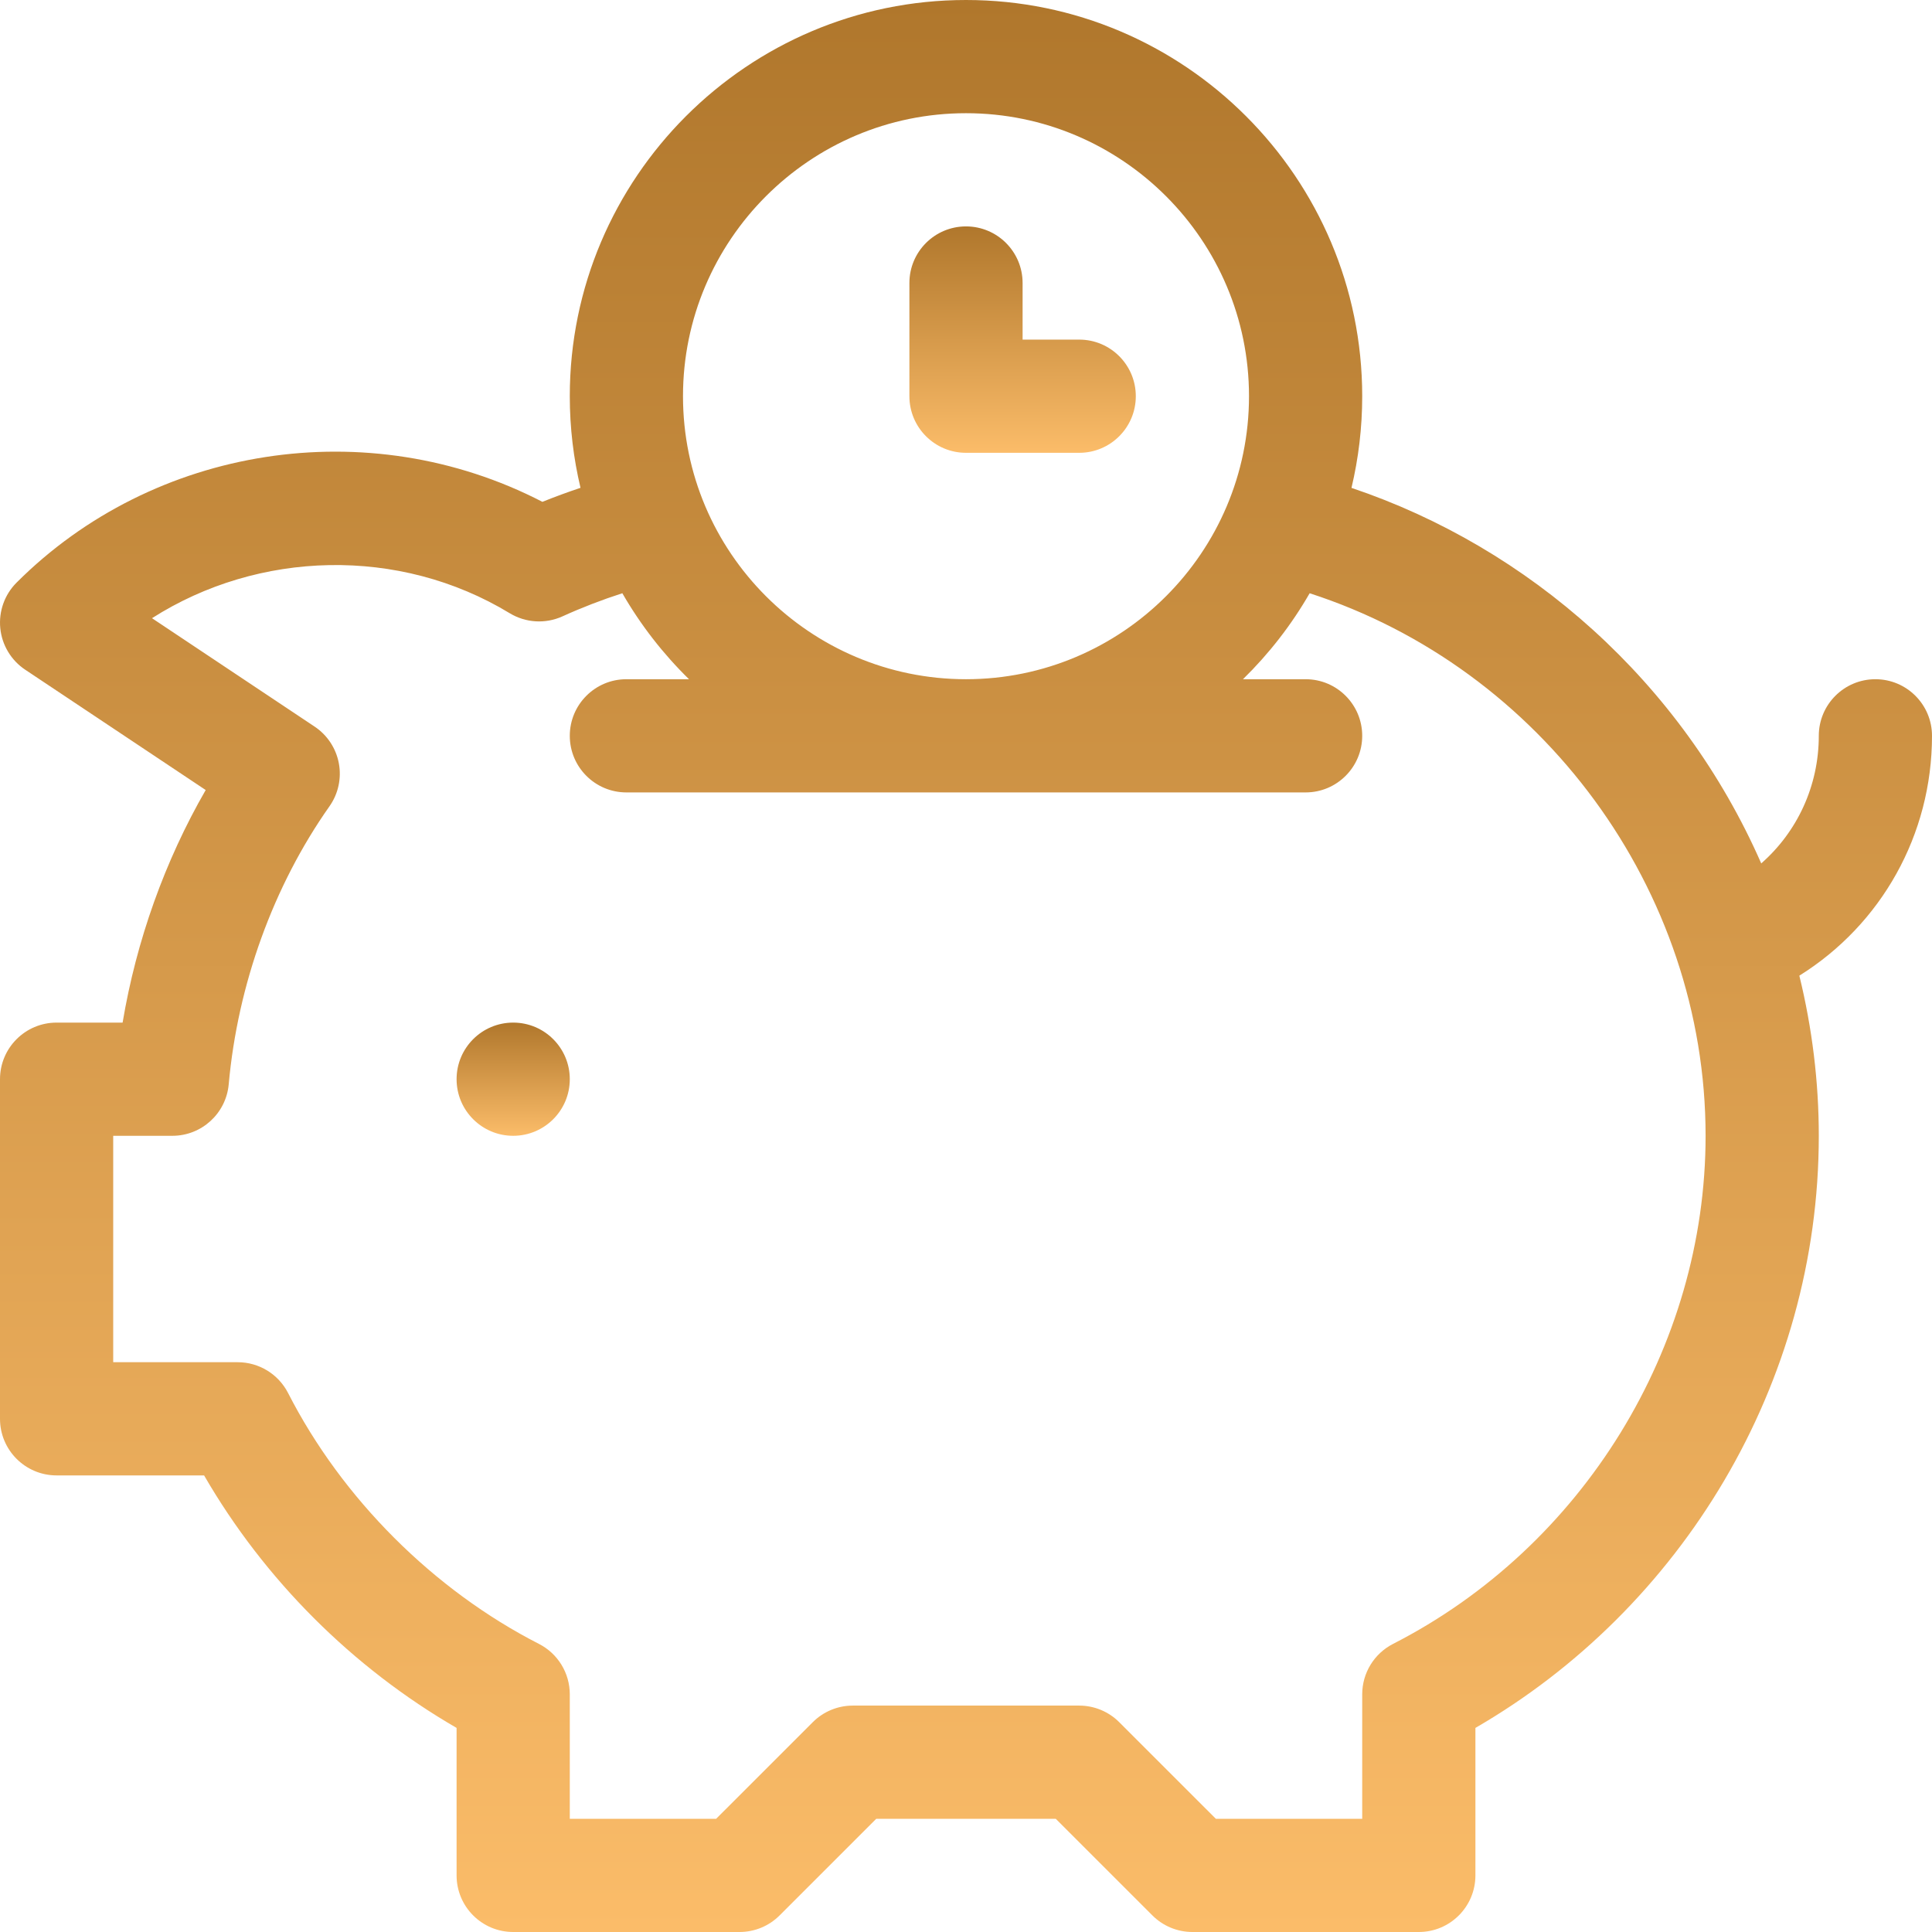 <?xml version="1.0" encoding="UTF-8"?> <svg xmlns="http://www.w3.org/2000/svg" width="512" height="512" viewBox="0 0 512 512" fill="none"> <path d="M151 286C151 294.285 144.285 301 136 301C127.715 301 121 294.285 121 286C121 277.715 127.715 271 136 271C144.285 271 151 277.715 151 286Z" fill="url(#paint0_linear)"></path> <path d="M256 120H286C294.285 120 301 113.285 301 105C301 96.715 294.285 90 286 90H271V75C271 66.715 264.285 60 256 60C247.715 60 241 66.715 241 75V105C241 113.285 247.715 120 256 120Z" fill="url(#paint1_linear)"></path> <path d="M497 180C488.715 180 482 186.715 482 195C482 208.25 476.297 220.438 466.746 228.812C445.645 180.723 405.246 145.145 358.156 129.293C360.012 121.492 361 113.359 361 105C361 47.102 313.898 0 256 0C198.102 0 151 47.102 151 105C151 113.355 151.984 121.48 153.84 129.277C150.437 130.418 147.066 131.652 143.742 132.992C97.531 109.098 40.688 118.098 4.395 154.395C1.215 157.57 -0.367 162.008 0.074 166.477C0.516 170.949 2.941 174.988 6.68 177.48L54.512 209.367C43.703 228.105 36.133 249.285 32.492 271H15C6.715 271 0 277.715 0 286V376C0 384.285 6.715 391 15 391H54.086C70.066 418.609 93.391 441.934 121 457.914V497C121 505.285 127.715 512 136 512H196C199.98 512 203.793 510.418 206.605 507.605L232.215 482H279.785L305.395 507.605C308.207 510.418 312.02 512 316 512H376C384.285 512 391 505.285 391 497V457.914C445.551 426.359 482 366.863 482 301C482 286.668 480.238 272.418 476.844 258.562C498.543 245.023 512 221.27 512 195C512 186.715 505.285 180 497 180V180ZM256 30C297.355 30 331 63.645 331 105C331 146.355 297.355 180 256 180C214.645 180 181 146.355 181 105C181 63.645 214.645 30 256 30ZM369.172 435.652C364.156 438.219 361 443.375 361 449.008V482H322.215L296.605 456.395C293.793 453.582 289.98 452 286 452H226C222.02 452 218.207 453.582 215.395 456.395L189.785 482H151V449.008C151 443.375 147.844 438.219 142.828 435.652C114.871 421.359 90.641 397.129 76.348 369.172C73.781 364.156 68.625 361 62.992 361H30V301H45.672C53.438 301 59.914 295.078 60.613 287.348C62.996 260.879 72.481 234.715 87.312 213.68C89.644 210.371 90.539 206.262 89.797 202.285C89.055 198.309 86.738 194.797 83.371 192.555L40.281 163.828C68.461 145.852 105.781 144.727 135.074 162.508C139.312 165.078 144.547 165.391 149.059 163.344C154.215 161 159.523 158.957 164.926 157.215C169.758 165.609 175.719 173.27 182.594 180H166C157.715 180 151 186.715 151 195C151 203.285 157.715 210 166 210H346C354.285 210 361 203.285 361 195C361 186.715 354.285 180 346 180H329.402C336.277 173.27 342.242 165.609 347.07 157.219C408.52 177.086 452 235.754 452 301C452 357.078 419.488 409.93 369.172 435.652V435.652Z" fill="url(#paint2_linear)"></path> <defs> <linearGradient id="paint0_linear" x1="136" y1="271" x2="136" y2="301" gradientUnits="userSpaceOnUse"> <stop stop-color="#B0772C"></stop> <stop offset="0" stop-color="#B0772C"></stop> <stop offset="1" stop-color="#FBBC69"></stop> </linearGradient> <linearGradient id="paint1_linear" x1="271" y1="60" x2="271" y2="120" gradientUnits="userSpaceOnUse"> <stop stop-color="#B0772C"></stop> <stop offset="0" stop-color="#B0772C"></stop> <stop offset="1" stop-color="#FBBC69"></stop> </linearGradient> <linearGradient id="paint2_linear" x1="256" y1="0" x2="256" y2="512" gradientUnits="userSpaceOnUse"> <stop stop-color="#B0772C"></stop> <stop offset="0" stop-color="#B0772C"></stop> <stop offset="1" stop-color="#FBBC69"></stop> </linearGradient> </defs> </svg> 